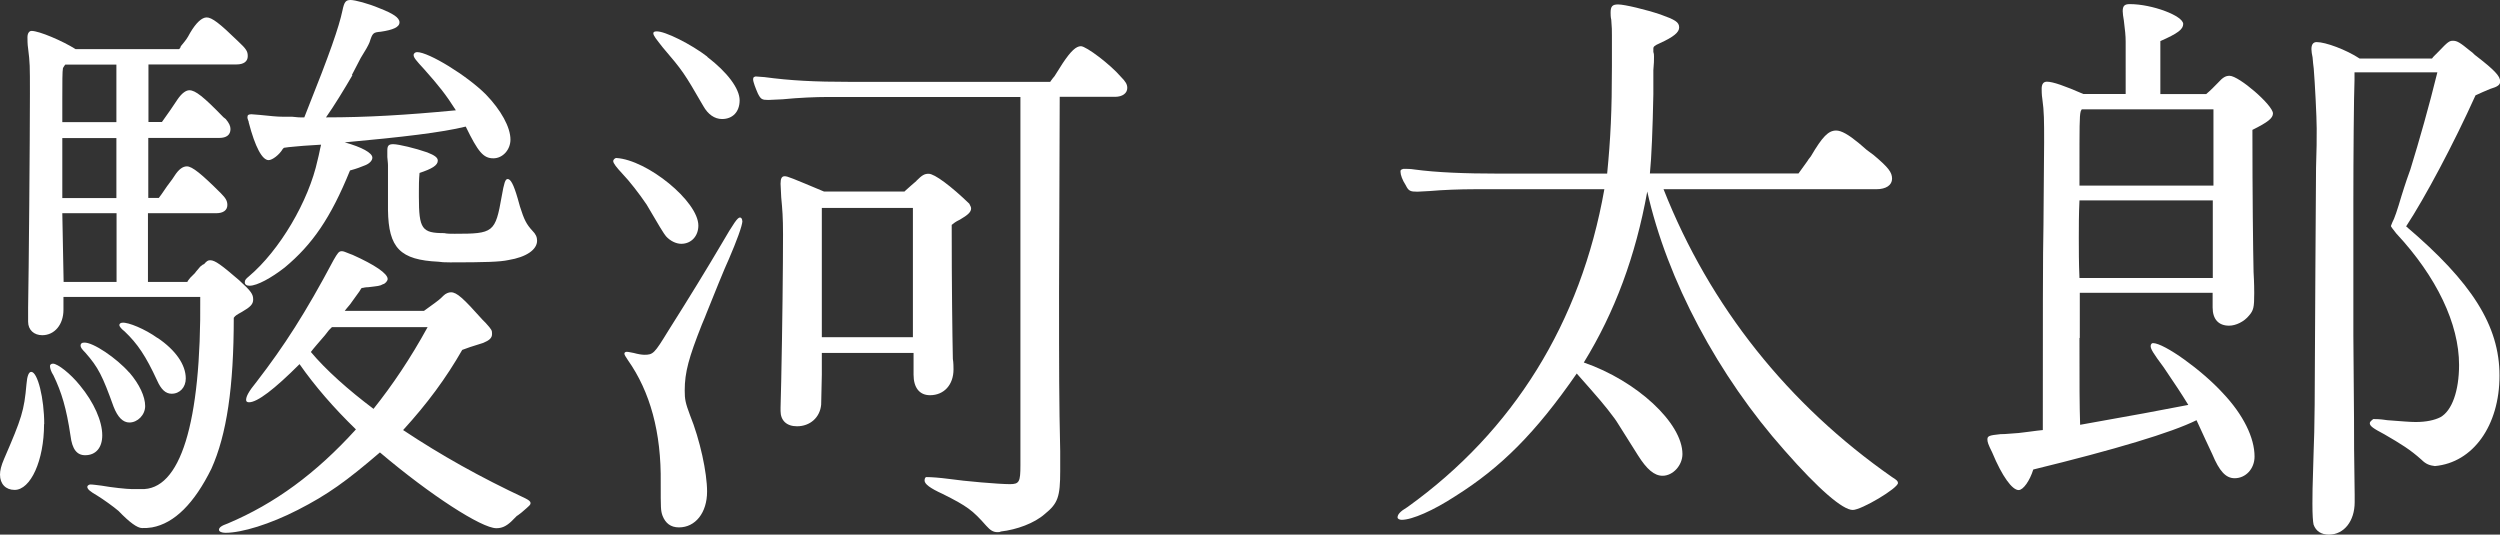 <?xml version="1.0" encoding="UTF-8"?><svg id="_イヤー_2" xmlns="http://www.w3.org/2000/svg" viewBox="0 0 152.07 32.52"><rect x="0" y="0" width="152.07" height="32.52" fill="#333333" stroke="none"/><defs><style>.cls-1{fill:#fff;}</style></defs><g id="_キスト"><g><path class="cls-1" d="M2.68,25.8c0,2.22-.82,4-1.79,4-.54,0-.89-.36-.89-.93,0-.25,.07-.54,.25-.96,1.07-2.47,1.22-2.93,1.36-4.54,.04-.5,.14-.75,.29-.75,.39,0,.79,1.61,.79,3.18Zm9.72-9.72c.18-.21,.25-.25,.39-.25,.29,0,.68,.29,1.75,1.21,.75,.68,.86,.86,.86,1.18,0,.29-.18,.46-.68,.75-.32,.18-.39,.21-.5,.36,0,4.22-.43,7.11-1.36,9.18-1.04,2.11-2.25,3.32-3.61,3.57-.25,.04-.36,.04-.61,.04q-.43,0-1.43-1.04c-.29-.25-.93-.71-1.29-.93-.43-.25-.61-.39-.61-.54,0-.07,.11-.14,.18-.14,.18,0,.39,.04,.68,.07,.61,.11,1.54,.21,1.86,.21h.54c2.39,.11,3.68-3.97,3.61-11.69H3.86v.79c0,.89-.54,1.54-1.29,1.54-.5,0-.86-.32-.86-.82v-.86c.04-2,.11-10.33,.11-13.01,0-1.75,0-1.86-.11-2.75-.04-.25-.04-.54-.04-.68,0-.25,.11-.39,.25-.39,.46,0,1.89,.61,2.68,1.11h6.29l.07-.07,.04-.11c.32-.39,.36-.43,.57-.82,.36-.61,.71-.93,1-.93,.32,0,.79,.36,1.89,1.43,.54,.5,.61,.64,.61,.93,0,.32-.25,.5-.68,.5h-5.36v3.5h.82q.57-.79,.96-1.39c.25-.36,.5-.54,.71-.54,.36,0,.86,.39,2.07,1.64l.14,.11c.21,.25,.29,.43,.29,.61,0,.36-.25,.54-.68,.54h-4.32v3.65h.64c.25-.32,.39-.57,.5-.71l.32-.43,.14-.21c.25-.39,.5-.57,.75-.57,.32,0,.89,.46,2.07,1.64,.29,.29,.39,.46,.39,.71,0,.32-.25,.5-.68,.5h-4.15v4.18h2.39s.04-.04,.04-.07l.14-.18,.29-.29c.07-.11,.18-.21,.32-.39l.18-.14Zm-7.54,7.36c.86,1.04,1.36,2.18,1.36,3.04,0,.75-.39,1.21-1.04,1.21-.5,0-.79-.36-.89-1.18-.25-1.68-.54-2.64-1.04-3.68-.14-.21-.21-.43-.21-.57,0-.07,.07-.14,.18-.14,.29,0,1.07,.61,1.64,1.32ZM7.08,3.93H3.97s-.11,.14-.14,.21c-.04,.18-.04,.89-.04,1.86v1.43h3.29V3.93Zm0,4.47H3.79v3.65h3.29v-3.65Zm-3.25,6.68l.04,2.07h3.22v-4.18H3.79l.04,2.11Zm4.04,7.58c.61,.71,.96,1.46,.96,2.04,0,.54-.46,1-.96,1-.39,0-.71-.32-.96-.96-.68-1.89-.93-2.39-1.72-3.29-.21-.21-.29-.32-.29-.43s.07-.18,.21-.18c.54-.04,2,.96,2.75,1.82Zm1.71-2.11c1.11,.75,1.72,1.64,1.72,2.47,0,.54-.36,.93-.86,.93-.36,0-.64-.25-.89-.82-.68-1.47-1.18-2.22-1.97-2.97-.18-.14-.32-.29-.32-.39,0-.07,.07-.14,.18-.14,.36-.04,1.39,.39,2.14,.93Zm18.55,.71c-1,1.75-2.14,3.29-3.61,4.9,2.32,1.54,4.68,2.86,7.43,4.15,.21,.11,.32,.18,.32,.29s-.04,.14-.54,.57c-.11,.07-.21,.18-.29,.21l-.36,.36c-.32,.29-.57,.39-.89,.39-.89,0-4-2-7.08-4.61-2.04,1.75-3.18,2.57-5,3.5-1.68,.86-3.39,1.39-4.4,1.39-.21,0-.39-.07-.39-.18,0-.14,.14-.25,.54-.39,2.86-1.21,5.36-3.04,7.79-5.72-1.36-1.32-2.5-2.64-3.43-3.97-1.54,1.54-2.57,2.32-3.07,2.32-.11,0-.18-.04-.18-.14,0-.21,.14-.5,.64-1.11,1.68-2.18,2.97-4.18,4.68-7.4,.25-.43,.32-.54,.5-.54,.11,0,.18,.04,.54,.18l.11,.04c1.36,.61,2.14,1.14,2.14,1.47,0,.11-.14,.29-.29,.32-.18,.11-.32,.11-.89,.18-.18,0-.32,.04-.32,.04-.04,0-.07,0-.11,.04l-.11,.18-.21,.29-.18,.25-.18,.25-.21,.25-.11,.14h4.82l.29-.21c.64-.46,.68-.5,.89-.71,.14-.14,.32-.21,.46-.21,.36,0,.75,.36,1.93,1.68l.18,.18c.39,.43,.39,.46,.39,.68,0,.25-.18,.39-.54,.54l-.79,.25-.5,.18ZM21.44,4.57c-.5,.86-1.11,1.86-1.61,2.57,2.47,0,4.86-.14,7.9-.43-.61-.96-1.04-1.5-1.93-2.5-.5-.54-.64-.71-.64-.86,0-.11,.11-.18,.21-.18,.71,0,3.04,1.43,4.18,2.57,.93,.96,1.5,2,1.5,2.75,0,.61-.46,1.14-1.04,1.14-.61,0-.93-.39-1.68-1.93-1.46,.36-3.86,.64-7.36,.96,1.04,.29,1.68,.64,1.68,.93,0,.18-.18,.36-.43,.46-.36,.14-.43,.18-.93,.32-1.18,2.9-2.29,4.5-3.97,5.9-.82,.64-1.68,1.11-2.14,1.11-.18,0-.29-.07-.29-.21s.07-.21,.25-.36c1.86-1.57,3.64-4.57,4.18-7.08l.07-.29c.07-.36,.11-.5,.14-.64-.46,.04-.86,.04-1.54,.11l-.43,.04-.29,.04-.07,.07c-.21,.36-.64,.68-.86,.68-.39,0-.82-.79-1.21-2.29q0-.07-.04-.14c-.04-.11-.04-.14-.04-.18,0-.14,.07-.18,.25-.18l.5,.04c.71,.07,1.04,.11,1.39,.11h.57c.39,.04,.43,.04,.5,.04h.25l.18-.46c1.36-3.4,1.93-5.04,2.14-6.04,.11-.54,.21-.64,.5-.64,.25,0,1.07,.21,1.75,.5,.82,.32,1.22,.57,1.22,.86s-.39,.46-1.14,.57c-.46,.04-.5,.07-.68,.64-.07,.18-.25,.5-.54,.96l-.54,1.04Zm-2.54,16.83c.93,1.11,2.29,2.32,3.82,3.47,1.14-1.43,2.25-3.07,3.29-4.97h-5.82l-.18,.18-.25,.32-.25,.29-.25,.29-.21,.25-.14,.18Zm6.58-9.43c0,1.96,.18,2.21,1.54,2.21,.18,.04,.36,.04,.64,.04,2.36,0,2.47-.07,2.86-2.29,.14-.79,.21-1.04,.36-1.04,.18,0,.36,.32,.61,1.18l.07,.25,.07,.25c.25,.79,.39,1.07,.75,1.46,.21,.21,.29,.39,.29,.61,0,.54-.64,1-1.75,1.18-.5,.11-1.39,.14-3.54,.14q-.5,0-.71-.04c-2.32-.11-3.04-.82-3.07-3.15v-2.72s0-.14-.04-.5v-.39c0-.29,.07-.39,.36-.39,.32,0,1.36,.25,2.07,.5,.46,.18,.64,.32,.64,.5,0,.29-.36,.5-1.11,.75-.04,.43-.04,.79-.04,1.14v.29Z"/><path class="cls-1" d="M42.48,13.72c0,.64-.43,1.11-1.04,1.11-.32,0-.68-.18-.93-.46q-.14-.14-1.18-1.93c-.43-.64-1.07-1.46-1.46-1.86-.36-.39-.57-.64-.57-.79,0-.07,.11-.18,.18-.18,1.89,.11,5,2.64,5,4.11Zm2.68-.29c0,.29-.36,1.25-.82,2.32-.21,.43-1,2.39-1.36,3.29-.04,.11-.14,.36-.29,.71-.79,2-1.04,2.89-1.04,4,0,.54,.04,.75,.32,1.5,.61,1.5,1.04,3.5,1.04,4.65,0,1.29-.71,2.18-1.71,2.18-.5,0-.82-.25-1-.71-.11-.32-.11-.43-.11-2,.04-3.07-.64-5.54-2-7.47-.14-.21-.21-.32-.21-.39s.07-.11,.14-.11c.11,0,.25,.04,.43,.07,.25,.07,.5,.11,.64,.11,.54,0,.61-.07,1.46-1.46,1.29-2.04,2.36-3.79,3.22-5.25,.79-1.36,1-1.64,1.14-1.64,.07,0,.14,.07,.14,.21Zm-2.14-9.97c1.22,.93,1.97,1.93,1.97,2.64s-.43,1.14-1.07,1.14c-.46,0-.86-.29-1.14-.79-1.18-2.04-1.25-2.14-2.47-3.57-.39-.5-.57-.71-.57-.86,0-.07,.07-.11,.18-.11,.5-.04,2.14,.79,3.11,1.54Zm20.87,1.5c.14-.18,.21-.29,.25-.32l.5-.79c.5-.75,.82-1.04,1.11-1.04,.32,0,1.79,1.11,2.43,1.86,.29,.29,.39,.46,.39,.68,0,.32-.29,.54-.75,.54h-3.36l-.04,11.9c0,4.75,0,6.58,.07,9.65v1.21c0,1.57-.14,1.97-.93,2.61-.64,.57-1.72,.96-2.68,1.07-.07,.04-.11,.04-.21,.04-.25,0-.43-.11-.68-.39-.82-.93-1.14-1.18-2.64-1.93-.79-.36-1.11-.61-1.11-.82,0-.11,.04-.21,.11-.21,.32,0,.82,.04,1.36,.11,.96,.14,3.04,.32,3.72,.32,.57,0,.64-.14,.64-1.14V5.9h-11.79c-.61,0-1.68,.04-2.68,.14l-.86,.04c-.39,0-.46-.04-.64-.39-.14-.32-.29-.71-.29-.86,0-.04,0-.07,.04-.14t.11-.04l.54,.04c1.57,.21,3,.29,5.29,.29h12.11Zm-8.15,6.04c.36-.36,.5-.43,.75-.43,.36,0,1.36,.75,2.47,1.82,.07,.14,.11,.21,.11,.29,0,.21-.18,.39-.68,.68-.29,.14-.36,.21-.5,.32,0,3.75,.04,6.65,.07,8.15,.04,.21,.04,.57,.04,.64,0,.93-.57,1.57-1.43,1.57-.64,0-1-.46-1-1.25v-1.32h-5.58v1.32l-.04,1.82c-.07,.79-.68,1.32-1.47,1.32-.64,0-1-.36-1-.93v-.21l.04-1.61c.07-3.32,.11-6.97,.11-8.93,0-1.04-.04-1.5-.11-2.25l-.04-.82c0-.32,.07-.46,.25-.46s.43,.11,2.39,.93h4.9l.07-.07,.36-.32,.29-.25Zm-.21,9.51v-7.86h-5.54v7.86h5.54Z"/><path class="cls-1" d="M101.19,11.51c2.82,7.15,7.61,13.12,13.9,17.51,.29,.18,.36,.25,.36,.36,0,.32-2.22,1.64-2.75,1.64-.61,0-2.07-1.25-4.14-3.61-4.04-4.54-7.15-10.36-8.36-15.76-.71,3.93-1.97,7.33-3.86,10.4,3.22,1.11,6,3.68,6,5.57,0,.68-.57,1.32-1.21,1.32-.5,0-.96-.39-1.5-1.25-1.18-1.86-1.29-2.07-1.43-2.25-.61-.82-.93-1.18-2.29-2.72-2.5,3.61-4.61,5.72-7.4,7.47-1.32,.86-2.61,1.43-3.25,1.43-.14,0-.25-.07-.25-.14,0-.18,.14-.36,.61-.64,6.43-4.61,10.54-11.22,11.97-19.33h-7.9c-.86,0-1.93,.04-2.72,.11l-.75,.04c-.43,0-.54-.04-.71-.39-.21-.32-.32-.64-.32-.82,0-.07,0-.11,.07-.14,.07-.04,.11-.04,.14-.04,.18,0,.39,0,.64,.04,1.32,.18,3.07,.25,5.11,.25h6.61c.21-2.14,.29-3.82,.29-6.54v-1.86c0-.29,0-.5-.04-.96-.04-.14-.04-.36-.04-.43,0-.39,.11-.5,.46-.5,.39,0,1.71,.32,2.57,.61,.89,.32,1.14,.46,1.14,.79,0,.29-.32,.57-1.18,.96-.32,.14-.39,.21-.39,.32v.21c.04,.11,.04,.21,.04,.29,0,.18,0,.43-.04,.82v1.46c-.04,2.04-.11,3.86-.21,4.82h9.04l.36-.5,.18-.25,.07-.11,.14-.18c.71-1.21,1.07-1.57,1.54-1.57,.32,0,.75,.25,1.36,.75l.5,.43,.43,.32c.89,.75,1.11,1.04,1.11,1.43s-.36,.64-.96,.64h-12.94Z"/><path class="cls-1" d="M126.49,20.55c0,3,0,4,.04,5.29,3.82-.68,4.4-.79,6.58-1.21-.46-.75-.75-1.18-1.5-2.29-.64-.86-.79-1.11-.79-1.29,0-.11,.07-.18,.14-.18,.68,0,2.97,1.64,4.25,3.04,1.25,1.32,1.93,2.72,1.93,3.86,0,.75-.54,1.32-1.21,1.32-.54,0-.93-.43-1.36-1.46-.25-.54-.54-1.14-.96-2.07-1.5,.75-4.97,1.79-9.93,3-.21,.68-.61,1.25-.89,1.25-.39,0-1-.82-1.61-2.29-.25-.5-.29-.64-.29-.79,0-.21,.11-.25,.79-.32,.18,0,.21,0,1.11-.07l.57-.07,.54-.07,.36-.04c0-6.08,0-11.01,.04-12.47l.04-5.04c0-1.32,0-1.86-.11-2.64-.04-.25-.04-.5-.04-.61,0-.29,.11-.43,.32-.43,.36,0,1.07,.25,2.22,.75h2.57V2.54c0-.39-.04-.71-.11-1.29-.04-.21-.07-.46-.07-.57,0-.32,.11-.43,.43-.43,1.36,0,3.25,.71,3.25,1.21,0,.32-.32,.57-1.39,1.04v3.22h2.79c.25-.21,.5-.46,.71-.68,.29-.32,.46-.43,.71-.43,.57,0,2.64,1.79,2.64,2.29,0,.29-.32,.54-1.25,1,0,4,.04,7.29,.07,8.65,.04,.64,.04,1.18,.04,1.29,0,.86-.04,1.04-.32,1.36-.29,.36-.79,.61-1.21,.61-.64,0-1-.39-1-1.11v-.89h-8.08v2.75Zm8.11-3.64v-4.72h-8.11c-.04,.79-.04,1.64-.04,2.29s0,1.57,.04,2.43h8.11Zm-7.97-10.26s-.07,.11-.07,.14c-.07,.29-.07,.86-.07,3.64v.86h8.15V6.65h-8Zm21.33-3.14l.21-.21,.18-.18c.54-.57,.64-.64,.86-.64,.25,0,.43,.11,1.04,.61,.07,.04,.18,.14,.29,.25,1.21,.93,1.54,1.29,1.54,1.61,0,.21-.14,.32-.61,.46-.32,.14-.61,.25-.89,.39-1.32,2.93-3.07,6.22-4.22,7.97,4,3.4,5.68,6.04,5.68,9.08s-1.61,5.29-3.93,5.5c-.32-.04-.54-.11-.82-.39-.68-.61-1.25-.96-2.25-1.54-.68-.36-.89-.5-.89-.68,0-.07,.07-.14,.21-.25,.18,0,.39,0,.86,.07,.93,.07,1.39,.11,1.72,.11,.64,0,1.14-.11,1.5-.29,.71-.39,1.14-1.61,1.14-3.18,0-2.5-1.36-5.36-3.82-8-.18-.25-.21-.25-.32-.43v-.04s.04-.11,.07-.18c.14-.25,.32-.79,.57-1.64,.04-.11,.21-.71,.54-1.61,.54-1.75,1.14-3.86,1.64-5.9h-5.04v.46c-.04,.93-.07,4.72-.07,7.43v8.11l.04,5.04c0,1.5,0,1.97,.04,4.65v.46c0,1.14-.64,1.97-1.57,1.97-.46,0-.79-.21-.93-.61-.04-.18-.07-.57-.07-1.29,0-.5,0-.86,.07-3.04,.07-1.86,.07-2.29,.11-11.22l.04-6.15c.04-1.21,.04-1.64,.04-2.39,0-.68-.11-2.82-.18-3.65-.04-.25-.04-.39-.07-.68-.04-.18-.07-.36-.07-.5,0-.29,.11-.43,.32-.43,.54,0,1.79,.46,2.61,1h4.4l.07-.07Z"/></g></g></svg>